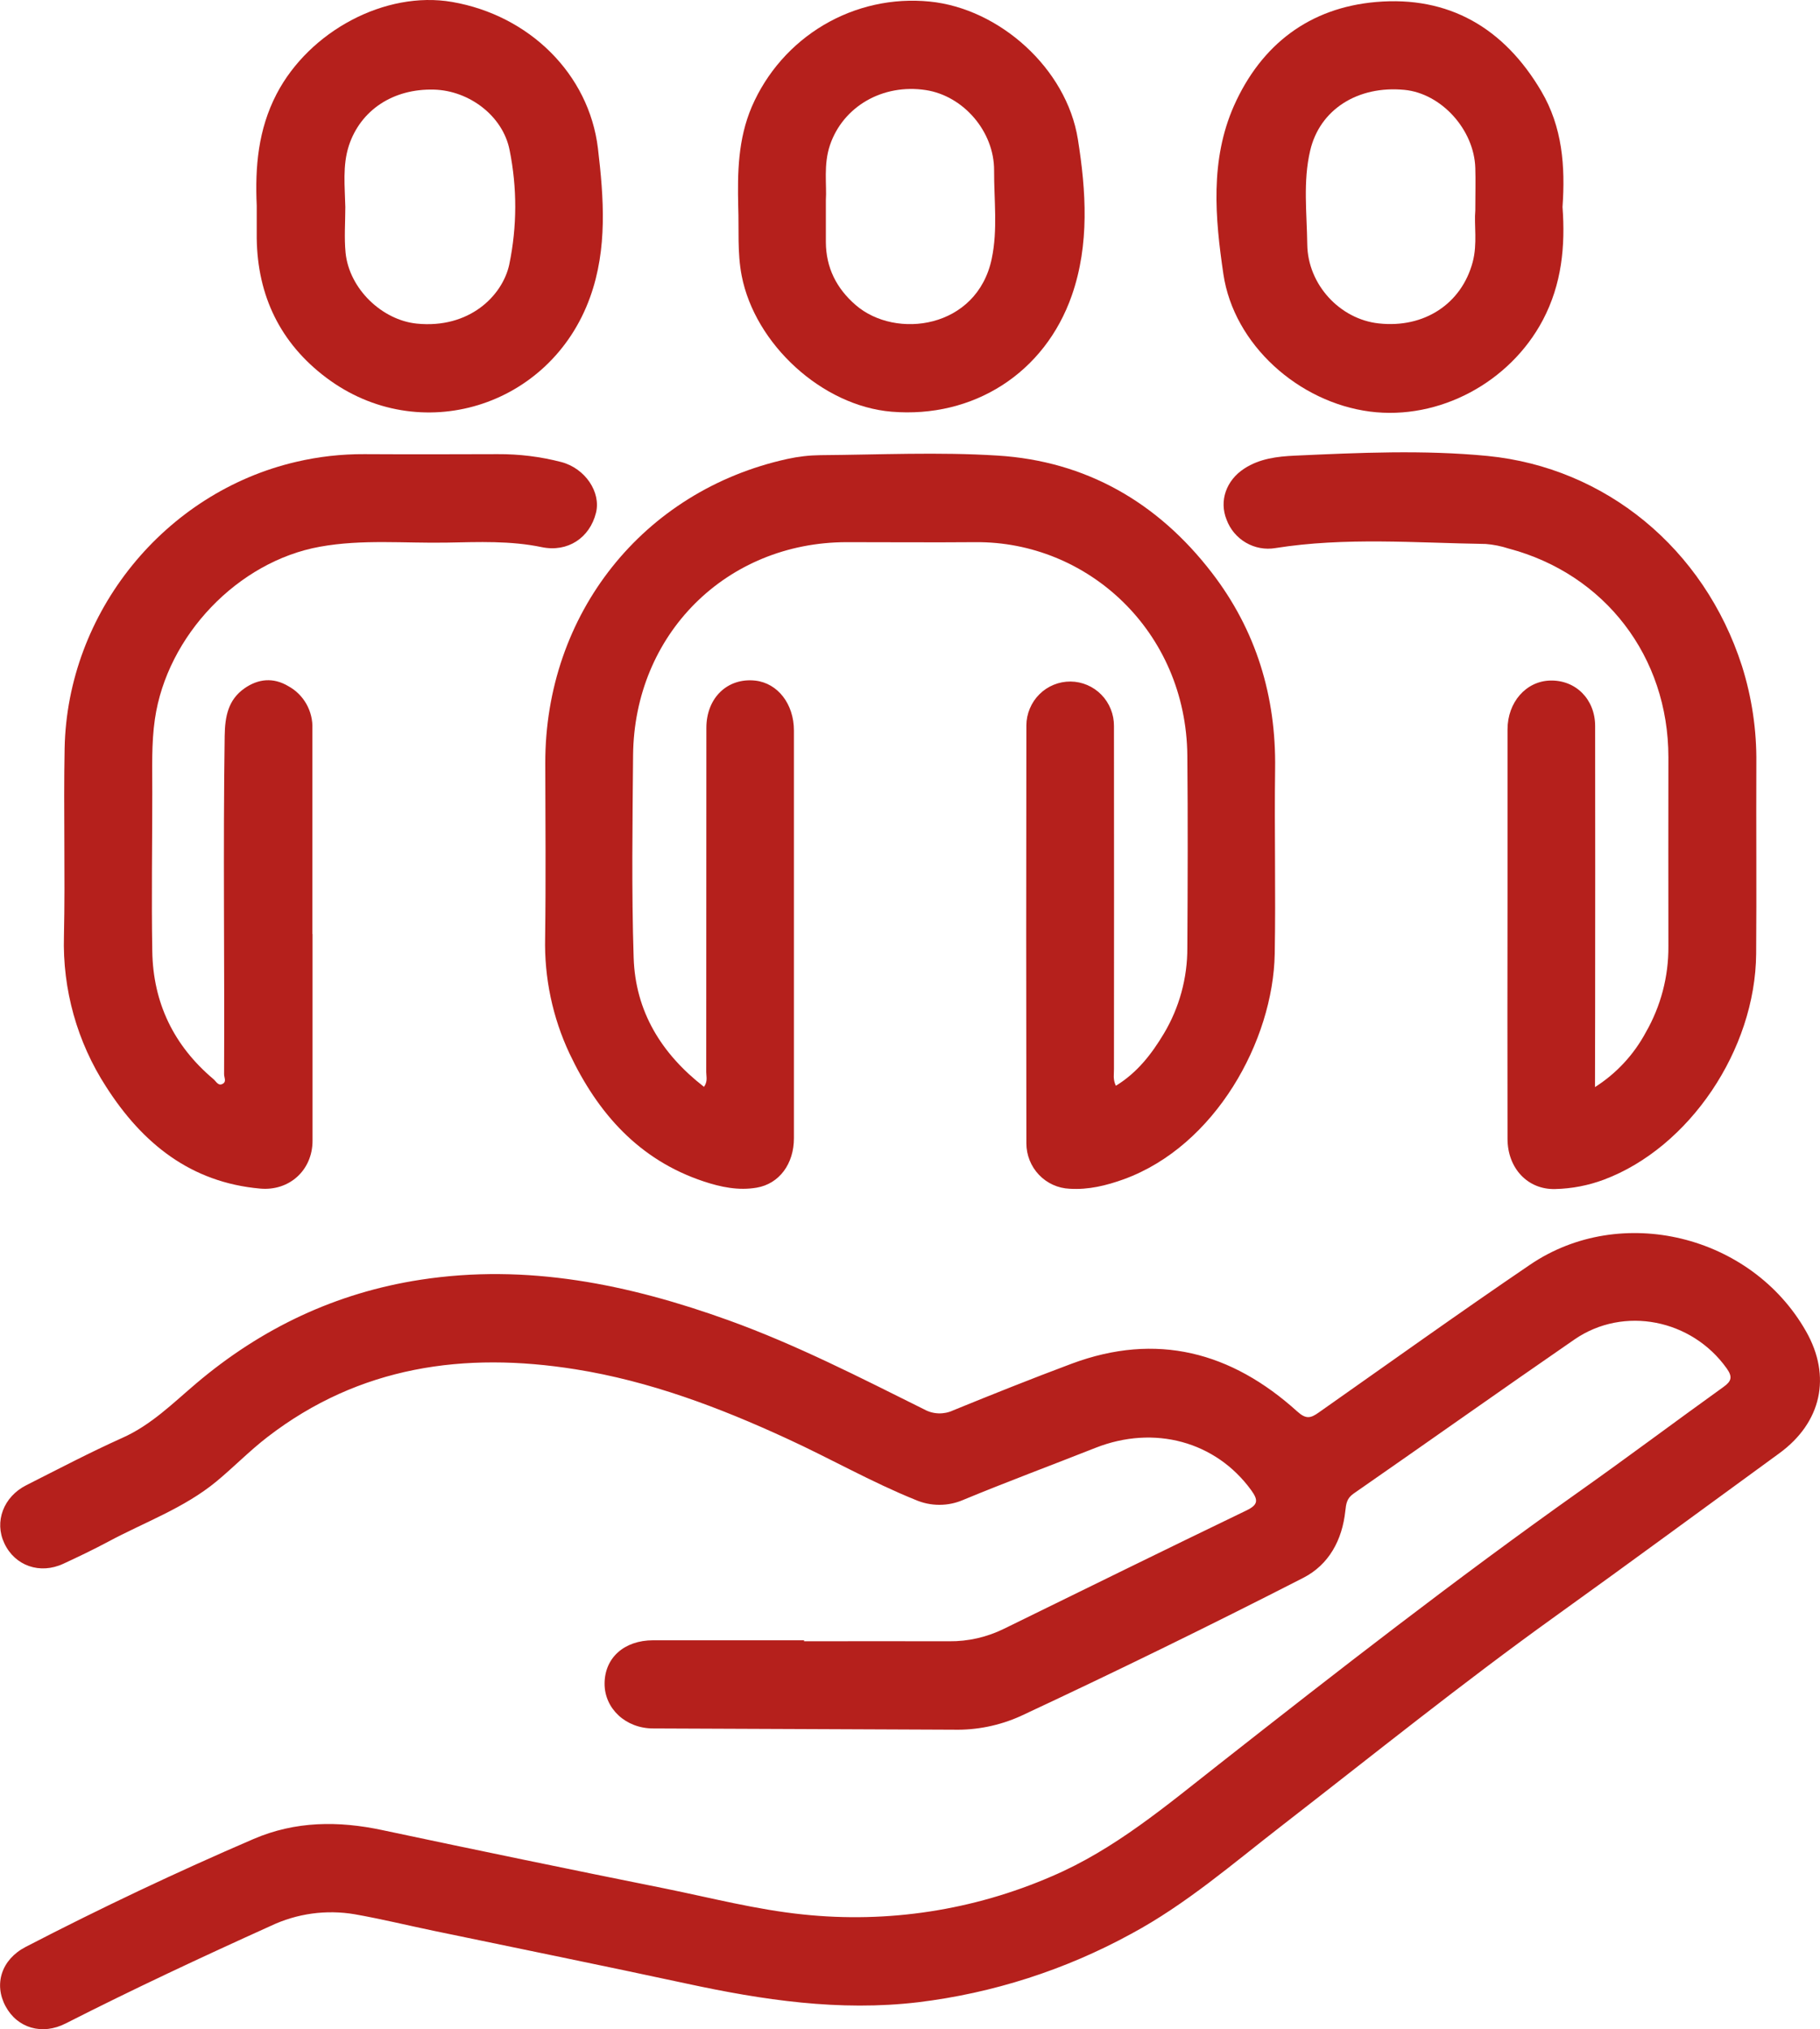 <svg width="87" height="97" viewBox="0 0 87 97" fill="none" xmlns="http://www.w3.org/2000/svg">
<g clip-path="url(#clip0_456_420)">
<path d="M38.436 78.454C40.746 78.454 43.059 78.445 45.368 78.454C46.28 78.464 47.181 78.258 48 77.853C51.857 75.964 55.713 74.066 59.581 72.201C60.142 71.929 60.157 71.713 59.81 71.232C58.121 68.907 55.179 68.097 52.364 69.209C50.263 70.04 48.14 70.828 46.052 71.693C45.69 71.851 45.3 71.932 44.905 71.932C44.511 71.932 44.121 71.851 43.758 71.693C41.657 70.845 39.685 69.715 37.631 68.773C34.382 67.274 31.046 66.015 27.508 65.453C22.198 64.605 17.183 65.299 12.781 68.694C11.932 69.348 11.177 70.126 10.347 70.813C8.796 72.094 6.903 72.762 5.163 73.699C4.463 74.073 3.748 74.414 3.031 74.747C1.91 75.27 0.712 74.849 0.207 73.77C-0.28 72.741 0.161 71.546 1.261 70.992C2.781 70.225 4.292 69.43 5.846 68.732C7.226 68.118 8.261 67.076 9.382 66.126C12.502 63.483 16.062 61.795 20.103 61.173C25.194 60.389 30.051 61.391 34.825 63.11C38.059 64.276 41.109 65.844 44.179 67.37C44.389 67.487 44.624 67.552 44.864 67.56C45.104 67.568 45.343 67.52 45.56 67.418C47.438 66.651 49.322 65.899 51.222 65.188C55.286 63.671 58.863 64.623 62.011 67.469C62.438 67.856 62.66 67.787 63.039 67.519C66.402 65.154 69.74 62.764 73.137 60.456C77.482 57.5 83.719 59.033 86.333 63.639C87.558 65.794 87.073 67.998 85.051 69.471C81.485 72.067 77.935 74.685 74.351 77.256C69.892 80.456 65.623 83.896 61.284 87.26C58.941 89.073 56.697 91.028 54.069 92.441C50.911 94.168 47.456 95.277 43.889 95.709C40.124 96.154 36.463 95.604 32.804 94.814C28.782 93.947 24.747 93.132 20.718 92.291C19.466 92.03 18.22 91.726 16.962 91.504C15.597 91.271 14.194 91.465 12.942 92.059C9.644 93.549 6.367 95.081 3.141 96.722C2.02 97.295 0.832 96.952 0.266 95.901C-0.3 94.85 0.062 93.667 1.232 93.061C4.801 91.212 8.43 89.494 12.118 87.906C14.122 87.044 16.182 87.033 18.283 87.482C22.788 88.438 27.296 89.37 31.805 90.276C33.993 90.72 36.157 91.284 38.391 91.513C42.441 91.941 46.533 91.313 50.274 89.69C53.281 88.407 55.738 86.319 58.276 84.329C63.931 79.884 69.605 75.468 75.472 71.309C77.793 69.667 80.076 67.955 82.386 66.297C82.77 66.022 82.83 65.817 82.539 65.409C80.873 63.068 77.625 62.405 75.268 64.024C71.738 66.457 68.235 68.944 64.703 71.396C64.379 71.621 64.347 71.881 64.31 72.218C64.163 73.614 63.526 74.794 62.297 75.423C57.83 77.709 53.322 79.914 48.773 82.037C47.768 82.487 46.677 82.707 45.577 82.681C40.791 82.656 36.006 82.645 31.221 82.621C29.911 82.621 28.901 81.674 28.9 80.486C28.9 79.246 29.834 78.408 31.223 78.406H38.436V78.454Z" fill="#B5201C"/>
<path d="M53.341 51.9C54.358 51.28 55.05 50.385 55.636 49.406C56.374 48.17 56.762 46.753 56.757 45.309C56.775 42.251 56.785 39.191 56.757 36.126C56.705 30.177 51.993 25.871 46.629 25.916C44.575 25.933 42.521 25.916 40.465 25.916C34.72 25.926 30.312 30.318 30.263 36.106C30.236 39.33 30.187 42.557 30.29 45.778C30.371 48.338 31.607 50.364 33.652 51.952C33.84 51.694 33.759 51.456 33.759 51.246C33.764 45.763 33.767 40.28 33.766 34.795C33.766 33.347 34.786 32.384 36.114 32.535C37.18 32.661 37.951 33.65 37.951 34.92C37.951 41.419 37.951 47.914 37.951 54.408C37.951 55.637 37.25 56.586 36.171 56.771C35.301 56.921 34.451 56.744 33.63 56.47C30.547 55.443 28.577 53.221 27.222 50.356C26.412 48.629 26.014 46.736 26.058 44.826C26.096 42.049 26.071 39.271 26.065 36.491C26.052 29.352 30.735 23.455 37.634 21.939C38.155 21.824 38.686 21.763 39.219 21.757C42.044 21.736 44.875 21.599 47.689 21.777C51.909 22.039 55.344 24.017 57.924 27.371C60.041 30.118 61.006 33.278 60.953 36.765C60.914 39.706 60.987 42.65 60.935 45.59C60.861 49.744 58.098 54.773 53.726 56.367C52.885 56.671 52.029 56.88 51.131 56.823C50.575 56.8 50.05 56.562 49.665 56.157C49.279 55.753 49.064 55.214 49.063 54.653C49.052 47.994 49.052 41.333 49.063 34.672C49.065 34.395 49.121 34.121 49.229 33.866C49.336 33.611 49.492 33.379 49.688 33.185C49.883 32.99 50.115 32.837 50.37 32.733C50.625 32.628 50.898 32.576 51.173 32.578C51.447 32.58 51.719 32.637 51.972 32.745C52.226 32.853 52.455 33.01 52.648 33.208C52.841 33.405 52.993 33.639 53.096 33.896C53.2 34.153 53.252 34.428 53.25 34.705C53.255 40.168 53.255 45.63 53.25 51.093C53.255 51.335 53.191 51.593 53.341 51.9Z" fill="#B5201C"/>
<path d="M76.244 51.963C77.264 51.316 78.101 50.414 78.674 49.346C79.39 48.098 79.763 46.68 79.753 45.239C79.744 42.227 79.753 39.213 79.753 36.197C79.753 31.393 76.721 27.438 72.115 26.221C71.76 26.105 71.393 26.032 71.022 26.002C67.667 25.951 64.307 25.669 60.966 26.199C60.481 26.28 59.983 26.189 59.558 25.941C59.132 25.694 58.805 25.305 58.633 24.841C58.271 23.94 58.615 22.962 59.474 22.402C60.209 21.919 61.064 21.819 61.882 21.781C64.965 21.64 68.06 21.498 71.118 21.796C76.734 22.353 81.454 26.199 83.269 31.834C83.743 33.336 83.975 34.904 83.957 36.479C83.944 39.515 83.972 42.554 83.948 45.588C83.913 50.183 80.75 54.858 76.672 56.388C75.928 56.666 75.143 56.818 74.349 56.837C73.034 56.877 72.064 55.849 72.063 54.436C72.056 50.528 72.056 46.619 72.063 42.71C72.063 40.096 72.063 37.483 72.063 34.872C72.063 33.562 72.95 32.562 74.099 32.531C75.32 32.497 76.249 33.422 76.251 34.703C76.256 39.294 76.256 43.884 76.251 48.472L76.244 51.963Z" fill="#B5201C"/>
<path d="M14.94 44.644C14.94 47.94 14.94 51.234 14.94 54.526C14.94 55.939 13.829 56.939 12.441 56.816C9.118 56.523 6.807 54.658 5.073 51.948C3.687 49.81 2.984 47.296 3.057 44.743C3.122 41.756 3.032 38.767 3.089 35.779C3.214 29.264 7.874 23.535 14.167 22.075C15.233 21.826 16.324 21.703 17.419 21.709C19.543 21.721 21.666 21.716 23.79 21.709C24.816 21.702 25.838 21.828 26.831 22.086C27.975 22.388 28.734 23.526 28.49 24.51C28.192 25.715 27.134 26.41 25.901 26.155C24.399 25.841 22.88 25.909 21.369 25.937C19.344 25.974 17.314 25.768 15.293 26.134C11.37 26.84 7.984 30.386 7.404 34.376C7.234 35.55 7.282 36.718 7.279 37.892C7.279 40.41 7.237 42.927 7.279 45.445C7.312 47.931 8.307 49.987 10.206 51.585C10.335 51.694 10.438 51.938 10.661 51.798C10.832 51.691 10.71 51.5 10.712 51.343C10.738 45.956 10.661 40.569 10.74 35.182C10.754 34.243 10.906 33.456 11.68 32.908C12.341 32.442 13.068 32.372 13.781 32.798C14.143 32.995 14.442 33.29 14.646 33.65C14.849 34.01 14.949 34.42 14.933 34.834C14.933 38.104 14.933 41.375 14.933 44.647L14.94 44.644Z" fill="#B5201C"/>
<path d="M28.583 7.094C28.153 3.523 25.288 0.728 21.61 0.093C18.429 -0.456 14.793 1.478 13.221 4.494C12.341 6.189 12.187 7.978 12.272 9.829C12.272 10.346 12.272 10.863 12.272 11.383C12.306 14.146 13.406 16.405 15.588 18.048C20.042 21.405 26.317 19.479 28.21 14.2C29.044 11.879 28.863 9.466 28.583 7.094ZM24.347 12.632C24.021 14.153 22.418 15.72 19.924 15.469C18.265 15.302 16.692 13.809 16.519 12.078C16.448 11.357 16.507 10.623 16.507 9.895C16.486 8.913 16.366 7.917 16.678 6.958C17.238 5.263 18.795 4.228 20.752 4.284C22.433 4.332 24.043 5.544 24.361 7.18C24.724 8.979 24.719 10.834 24.346 12.632H24.347Z" fill="#B5201C"/>
<path d="M51.525 6.656C50.984 3.265 47.763 0.404 44.444 0.075C42.681 -0.102 40.907 0.289 39.379 1.192C37.85 2.096 36.645 3.465 35.937 5.103C35.275 6.657 35.252 8.249 35.289 9.875C35.329 10.974 35.24 12.074 35.453 13.174C36.089 16.459 39.304 19.403 42.619 19.68C46.52 20.003 49.939 17.843 51.238 14.114C52.084 11.681 51.919 9.129 51.525 6.656ZM47.407 12.367C46.706 15.71 42.818 16.243 40.902 14.58C39.988 13.789 39.482 12.796 39.478 11.566C39.478 10.979 39.478 10.391 39.478 9.566C39.527 8.847 39.356 7.878 39.674 6.937C40.3 5.09 42.196 3.991 44.256 4.306C46.049 4.58 47.53 6.284 47.52 8.15C47.514 9.556 47.7 10.974 47.407 12.367Z" fill="#B5201C"/>
<path d="M73.677 4.36C71.892 1.329 69.248 -0.206 65.773 0.096C62.605 0.372 60.296 2.119 58.987 5.054C57.837 7.652 58.084 10.422 58.481 13.106C58.983 16.482 62.08 19.232 65.487 19.674C68.798 20.098 72.18 18.277 73.754 15.295C74.655 13.582 74.831 11.771 74.692 9.894C74.828 7.953 74.688 6.075 73.677 4.36ZM70.397 12.53C69.864 14.522 68.081 15.7 65.903 15.459C64.054 15.258 62.518 13.609 62.49 11.691C62.472 10.192 62.28 8.677 62.63 7.197C63.087 5.232 64.91 4.08 67.139 4.296C68.896 4.467 70.467 6.192 70.523 8.032C70.542 8.642 70.523 9.254 70.523 10.058C70.458 10.751 70.633 11.644 70.397 12.53Z" fill="#B5201C"/>
</g>
<defs>
<clipPath id="clip0_456_420">
<rect width="87" height="97" fill="white"/>
</clipPath>
</defs>
</svg>
